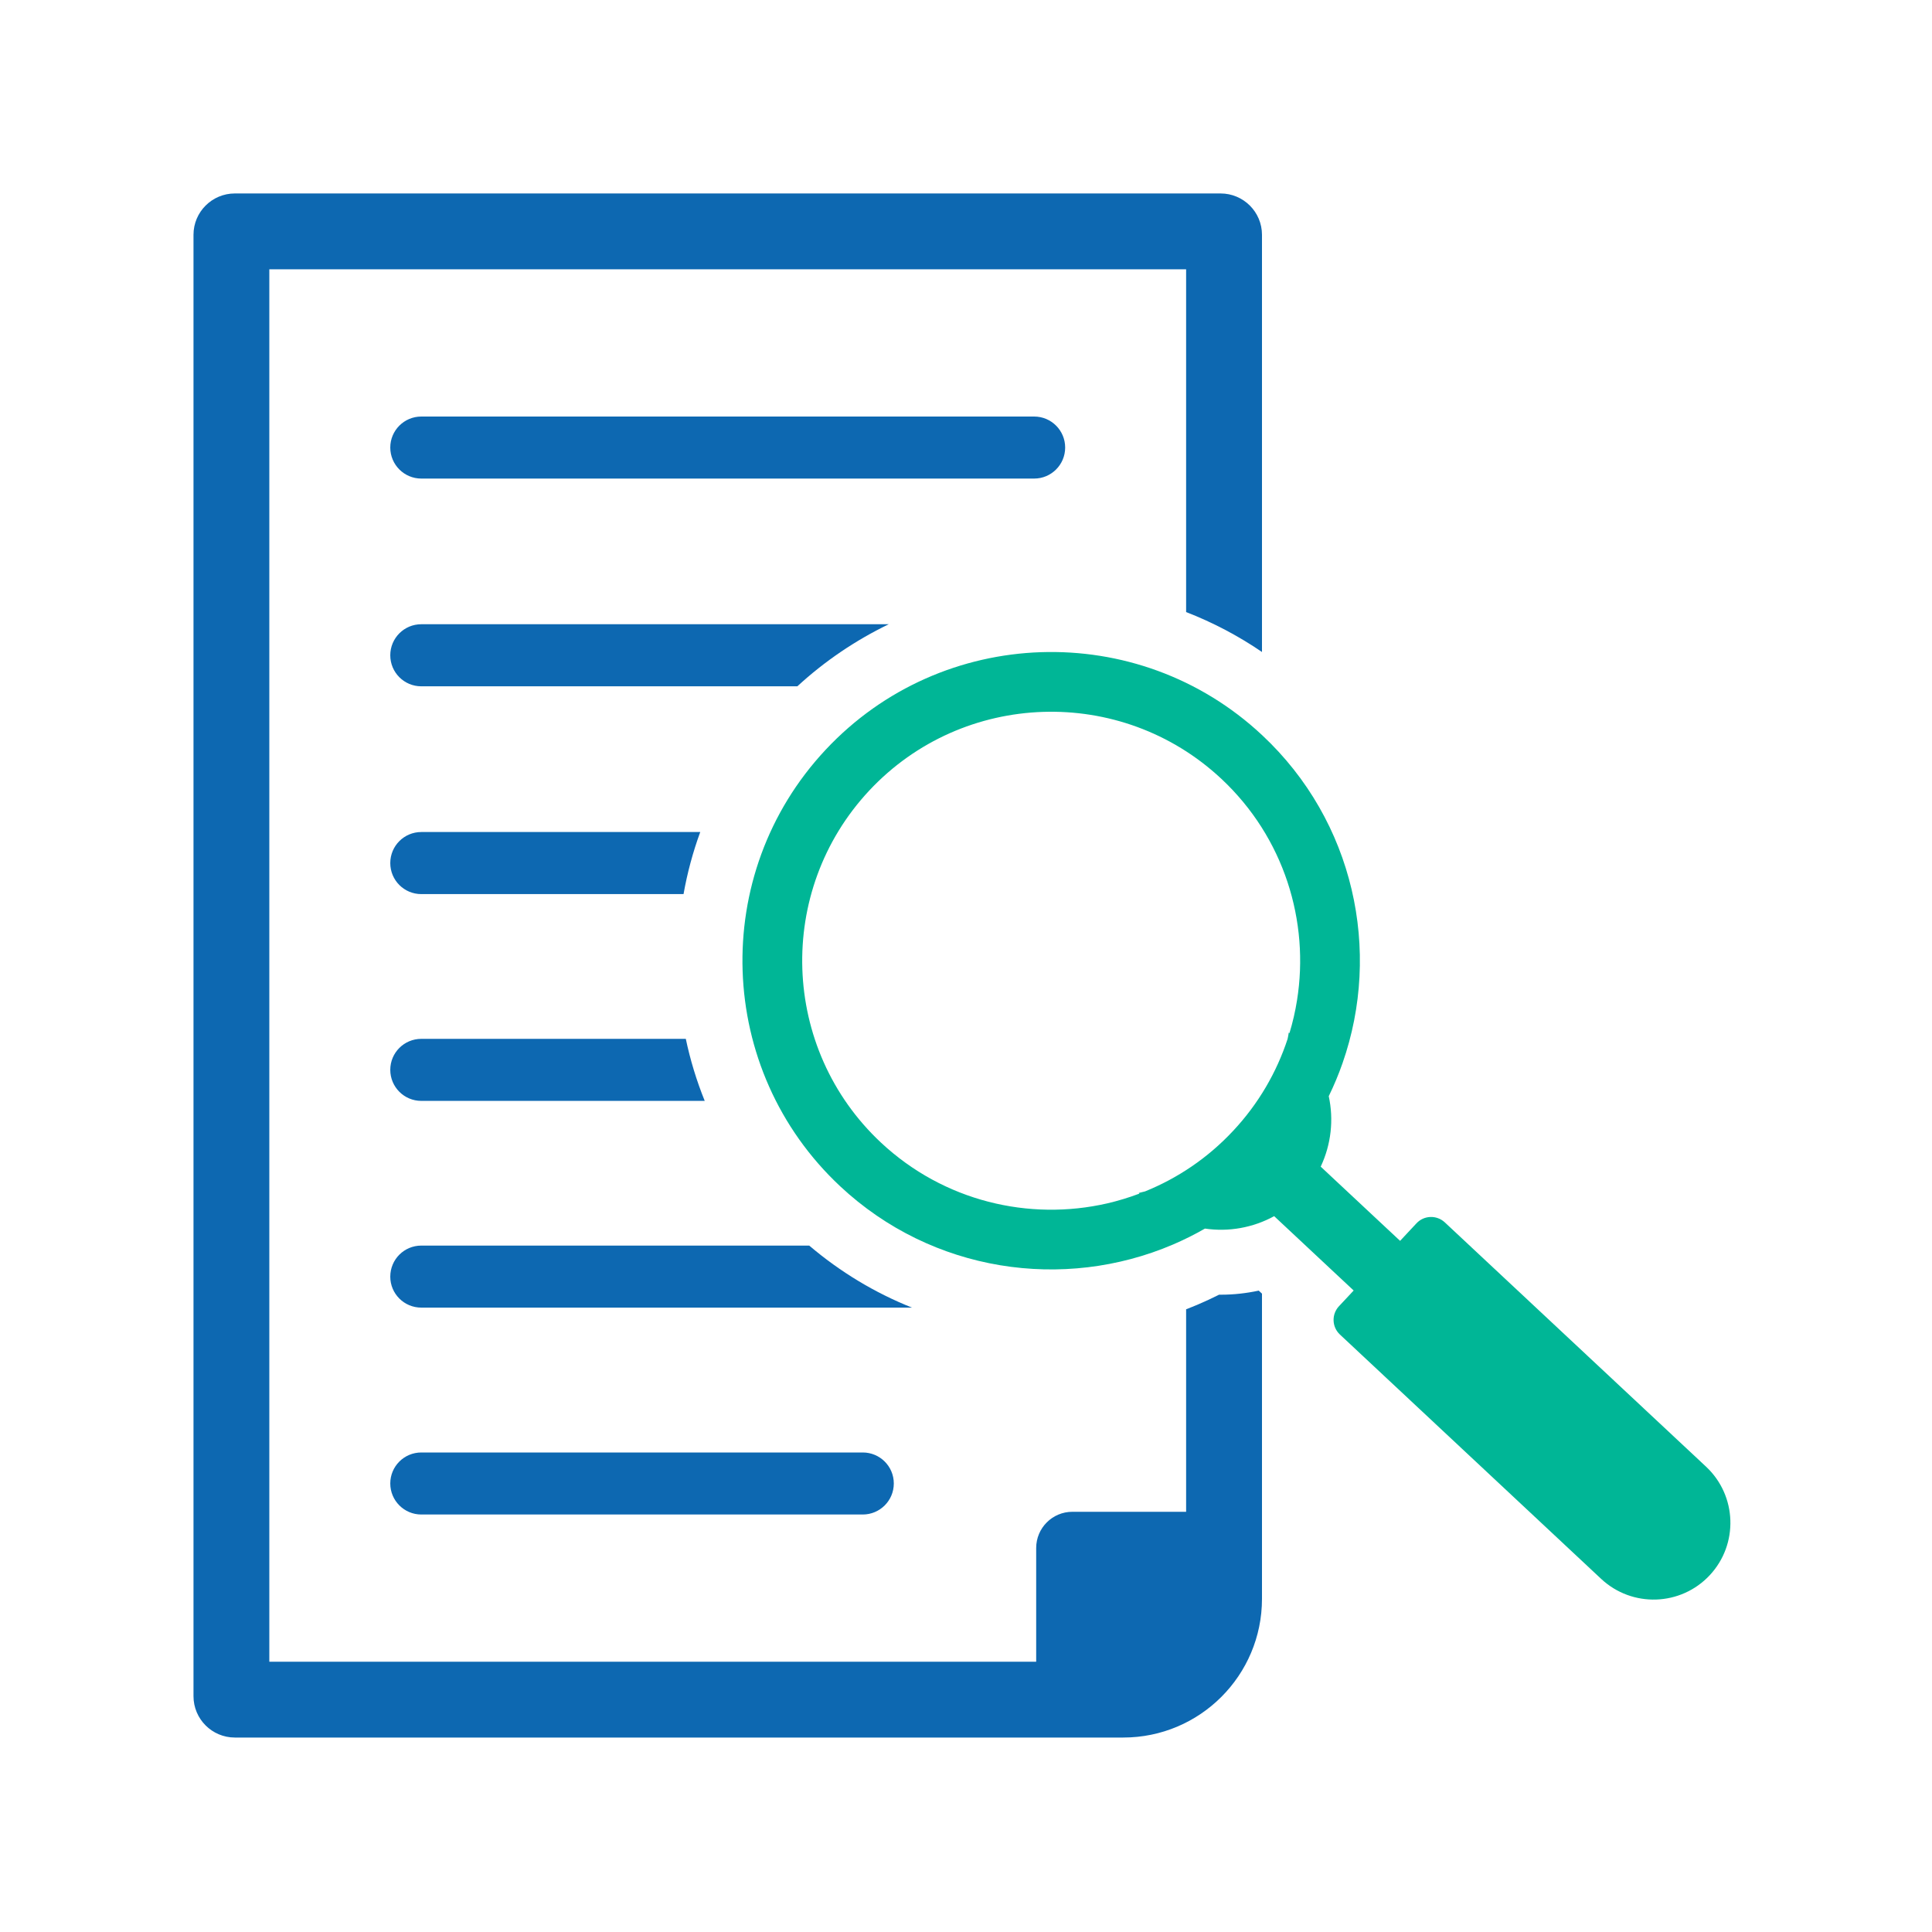 <svg xmlns="http://www.w3.org/2000/svg" xmlns:xlink="http://www.w3.org/1999/xlink" width="200" zoomAndPan="magnify" viewBox="0 0 150 150" height="200" preserveAspectRatio="xMidYMid meet" version="1.0"><path fill="#0d68b1" d="M 94.797 100.52 C 94.746 100.52 94.699 100.52 94.648 100.52 C 94.117 100.789 93.578 101.035 93.043 101.266 C 92.727 101.402 92.41 101.527 92.09 101.652 L 92.09 117.375 L 83.258 117.375 C 81.707 117.375 80.449 118.633 80.449 120.188 L 80.449 129.016 L 20.91 129.016 L 20.91 20.906 L 92.09 20.906 L 92.09 47.52 C 94.16 48.324 96.133 49.359 97.98 50.621 L 97.98 18.227 C 97.98 16.457 96.539 15.02 94.766 15.02 L 18.234 15.02 C 16.461 15.02 15.023 16.457 15.023 18.227 L 15.023 131.691 C 15.023 133.465 16.461 134.902 18.234 134.902 L 87.211 134.902 C 93.156 134.902 97.98 130.082 97.98 124.133 L 97.98 100.438 L 97.727 100.203 C 96.77 100.41 95.781 100.52 94.797 100.52 " fill-opacity="1" fill-rule="nonzero"/><path fill="#0d68b1" d="M 32.711 69.418 L 53.07 69.418 C 53.359 67.781 53.793 66.168 54.367 64.598 L 32.711 64.598 C 31.375 64.598 30.301 65.676 30.301 67.008 C 30.301 68.34 31.375 69.418 32.711 69.418 " fill-opacity="1" fill-rule="nonzero"/><path fill="#0d68b1" d="M 69.004 48.465 L 32.711 48.465 C 31.375 48.465 30.301 49.547 30.301 50.875 C 30.301 52.207 31.375 53.285 32.711 53.285 L 61.906 53.285 C 64.031 51.328 66.426 49.711 69.004 48.465 " fill-opacity="1" fill-rule="nonzero"/><path fill="#0d68b1" d="M 82.699 34.746 C 82.699 33.418 81.621 32.34 80.293 32.34 L 32.711 32.34 C 31.379 32.34 30.301 33.418 30.301 34.746 C 30.301 36.078 31.379 37.156 32.711 37.156 L 80.293 37.156 C 81.621 37.156 82.699 36.078 82.699 34.746 " fill-opacity="1" fill-rule="nonzero"/><path fill="#0d68b1" d="M 32.711 80.656 C 31.375 80.656 30.301 81.734 30.301 83.062 C 30.301 84.391 31.375 85.473 32.711 85.473 L 54.715 85.473 C 54.082 83.906 53.59 82.293 53.246 80.656 L 32.711 80.656 " fill-opacity="1" fill-rule="nonzero"/><path fill="#0d68b1" d="M 62.828 96.707 L 32.711 96.707 C 31.375 96.707 30.301 97.785 30.301 99.121 C 30.301 100.445 31.375 101.523 32.711 101.523 L 70.809 101.523 C 67.926 100.375 65.234 98.754 62.828 96.707 " fill-opacity="1" fill-rule="nonzero"/><path fill="#0d68b1" d="M 32.711 112.77 C 31.379 112.77 30.301 113.844 30.301 115.176 C 30.301 116.508 31.379 117.586 32.711 117.586 L 66.984 117.586 C 68.316 117.586 69.395 116.508 69.395 115.176 C 69.395 113.844 68.316 112.77 66.984 112.77 L 32.711 112.77 " fill-opacity="1" fill-rule="nonzero"/><path fill="#00b696" d="M 100.699 77.672 C 100.562 78.527 100.367 79.379 100.113 80.215 C 100.094 80.199 100.078 80.184 100.059 80.168 C 100.035 80.336 100.004 80.5 99.969 80.664 C 99.121 83.246 97.715 85.691 95.738 87.801 C 93.766 89.914 91.422 91.48 88.902 92.5 C 88.738 92.543 88.574 92.582 88.414 92.621 C 88.43 92.637 88.445 92.652 88.461 92.672 C 87.645 92.98 86.809 93.234 85.965 93.43 C 79.902 94.82 73.277 93.27 68.402 88.715 C 60.613 81.43 60.207 69.172 67.488 61.379 C 74.773 53.59 87.035 53.184 94.824 60.465 C 99.699 65.023 101.684 71.531 100.699 77.672 Z M 132.461 113.875 L 112.176 94.906 C 111.547 94.32 110.559 94.348 109.973 94.98 L 108.703 96.34 L 102.539 90.578 C 103.352 88.855 103.559 86.93 103.164 85.109 C 103.57 84.273 103.93 83.418 104.234 82.543 C 107.281 73.844 105.148 63.766 97.992 57.078 C 88.336 48.043 73.133 48.555 64.102 58.211 C 55.066 67.867 55.574 83.074 65.234 92.105 C 72.387 98.793 82.586 100.25 91.062 96.629 C 91.91 96.266 92.742 95.852 93.551 95.387 C 95.379 95.656 97.273 95.328 98.926 94.422 L 105.098 100.195 L 103.961 101.41 C 103.371 102.039 103.402 103.023 104.031 103.613 L 124.316 122.586 C 126.723 124.832 130.492 124.707 132.742 122.301 C 134.988 119.898 134.863 116.125 132.461 113.875 " fill-opacity="1" fill-rule="nonzero"/></svg>